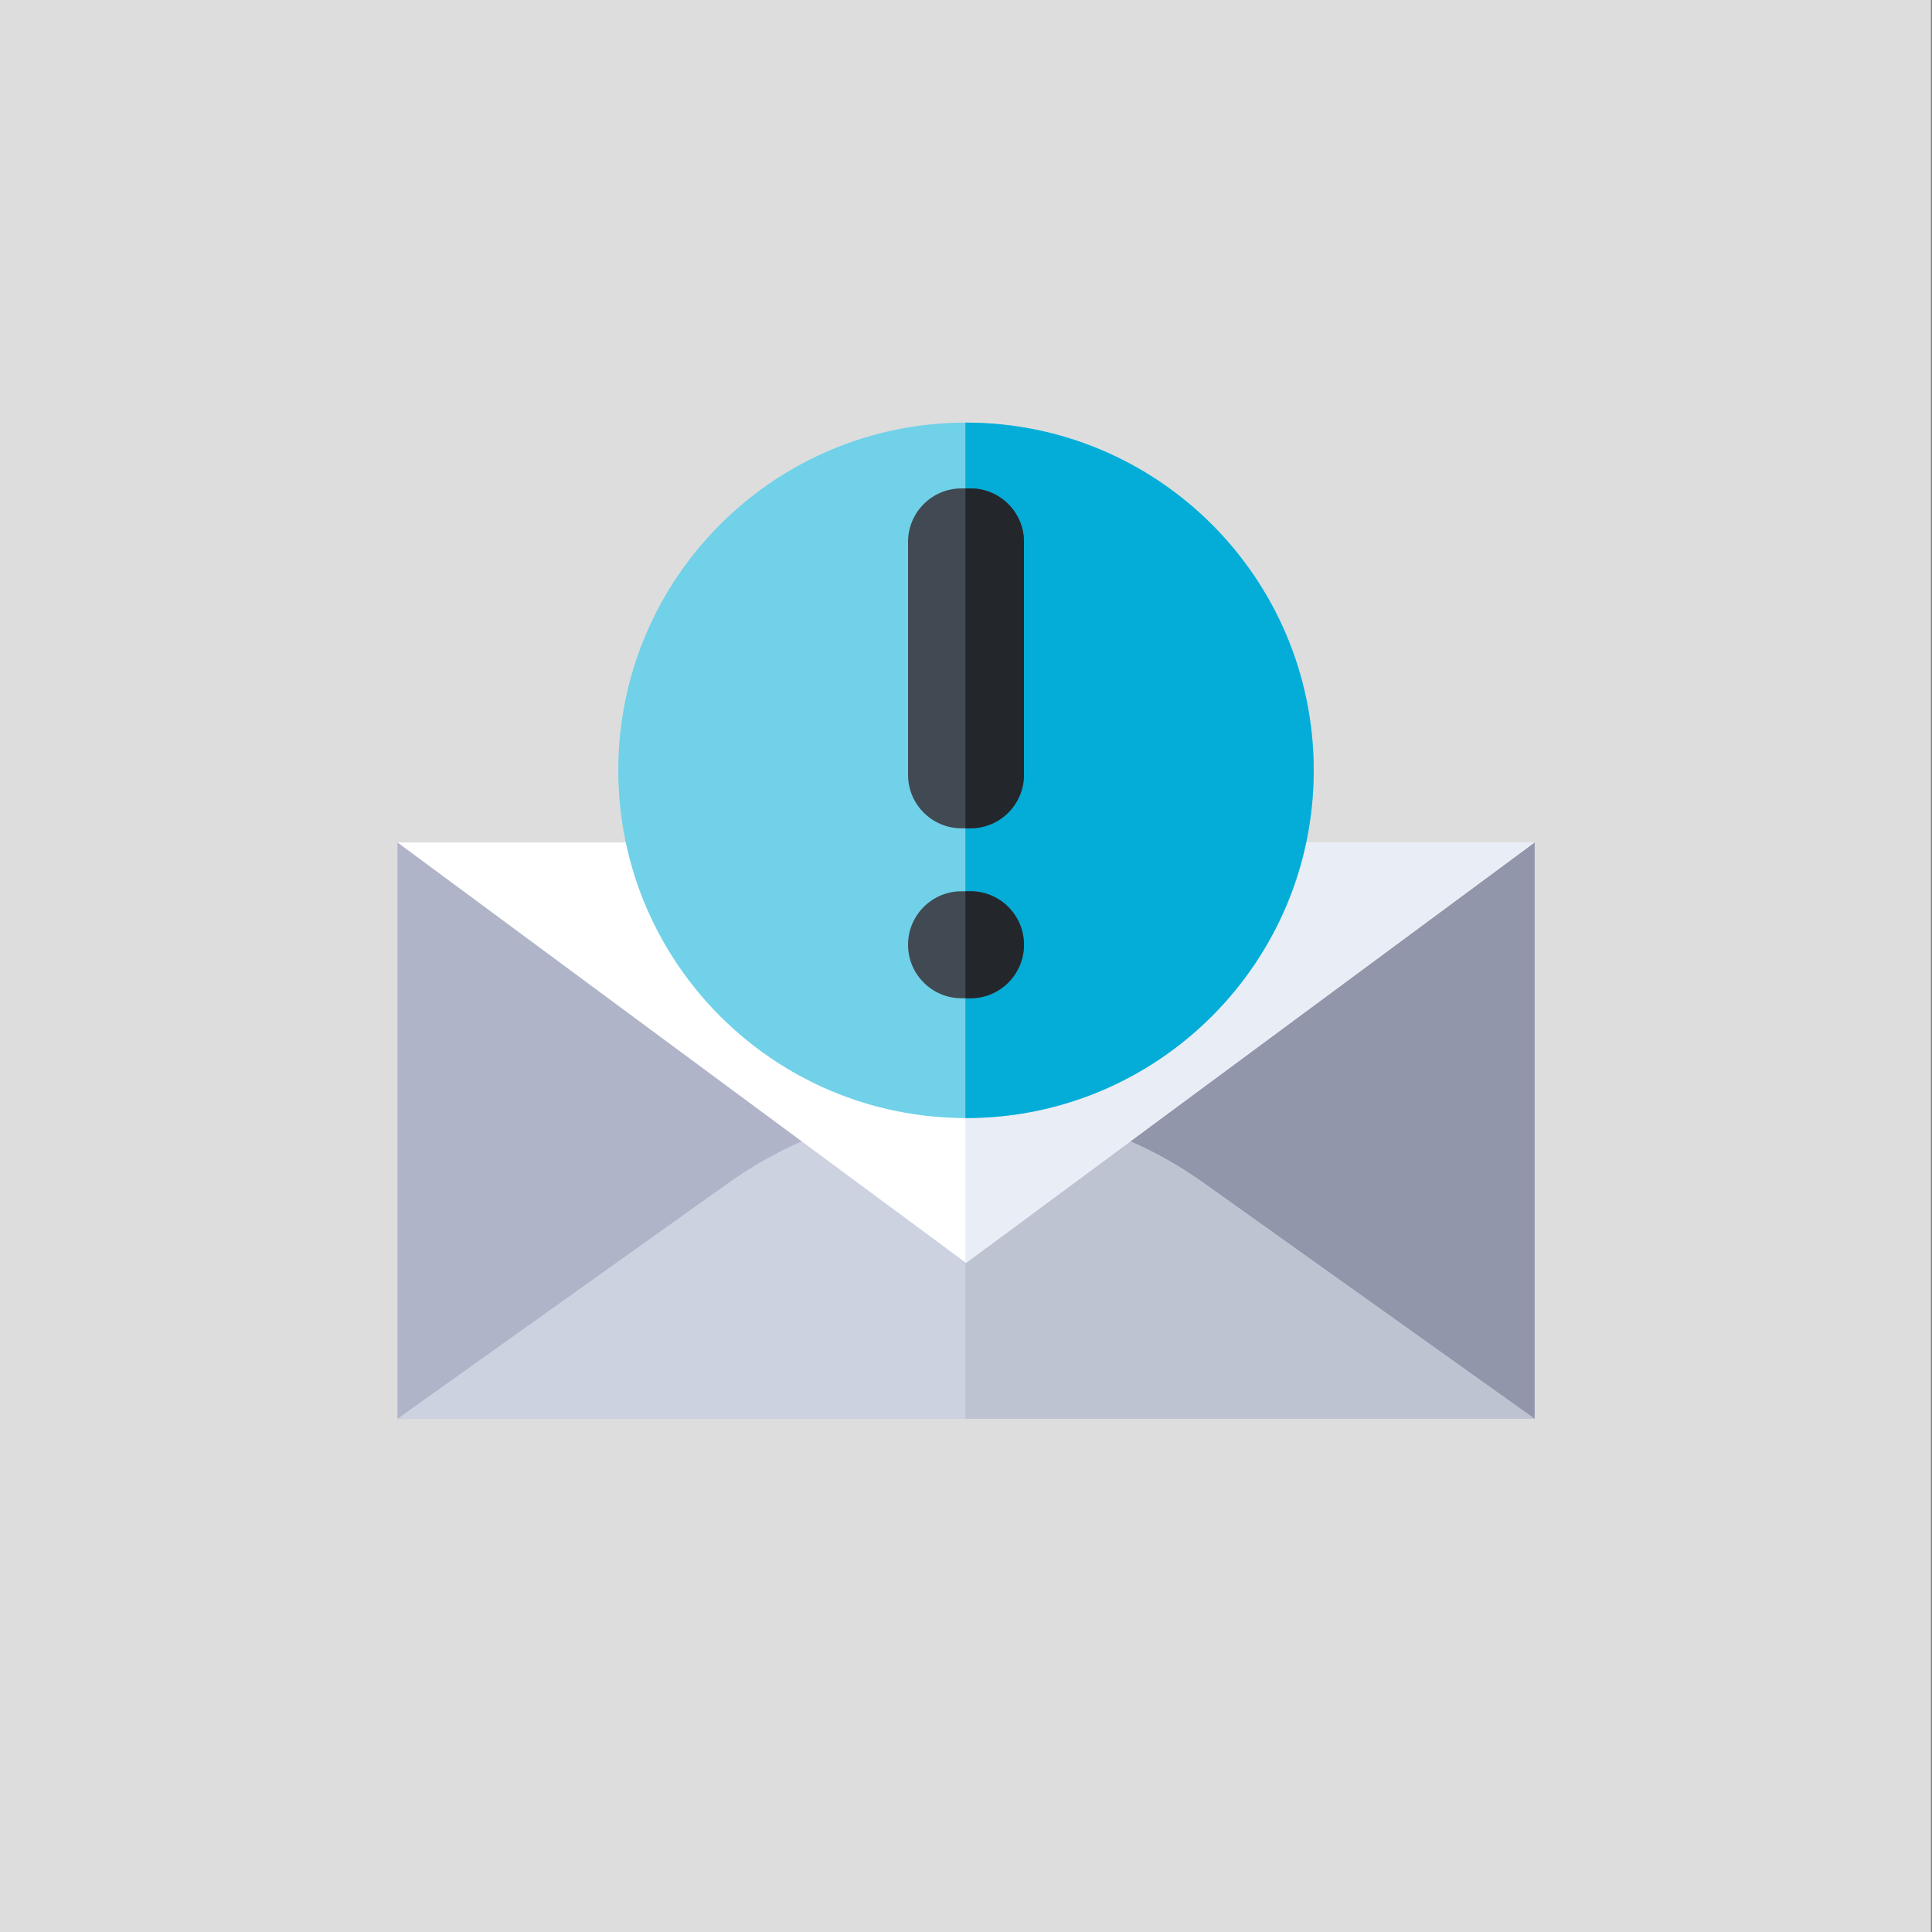 <?xml version="1.0" encoding="utf-8"?>
<!-- Generator: Adobe Illustrator 16.0.0, SVG Export Plug-In . SVG Version: 6.00 Build 0)  -->
<!DOCTYPE svg PUBLIC "-//W3C//DTD SVG 1.1//EN" "http://www.w3.org/Graphics/SVG/1.1/DTD/svg11.dtd">
<svg version="1.1" id="Layer_1" xmlns="http://www.w3.org/2000/svg" xmlns:xlink="http://www.w3.org/1999/xlink" x="0px" y="0px"
	 width="512px" height="512px" viewBox="0 0 512 512" enable-background="new 0 0 512 512" xml:space="preserve">
<rect x="0" y="0" width="512" height="512" fill="#808080" stroke="none"/>
<rect x="0" y="0" fill="#DDDDDD" width="511.699" height="512"/>
<path fill="#AFB4C8" d="M105.328,223.251h301.344v152.741H105.328V223.251z"/>
<path fill="#9196AA" d="M255.842,223.251h150.831v152.741H255.842V223.251z"/>
<path fill="#CDD2E1" d="M193.049,313.481l-87.721,62.511h301.344l-87.725-62.511c-18.377-13.102-40.384-20.138-62.947-20.138
	C233.433,293.344,211.427,300.384,193.049,313.481z"/>
<path fill="#BEC3D2" d="M318.948,313.481C300.571,300.38,278.564,293.34,256,293.34c-0.056,0-0.107,0.007-0.159,0.007v82.646
	h150.831L318.948,313.481z"/>
<path fill="#FFFFFF" d="M406.672,223.251L256,334.671l-150.672-111.42H406.672L406.672,223.251z"/>
<path fill="#E9EDF5" d="M406.672,223.251h-150.83v111.304l0.159,0.116L406.672,223.251z"/>
<path fill="#70D1E8" d="M348.151,204.15c0,50.895-41.256,92.146-92.146,92.146c-50.896,0-92.15-41.256-92.15-92.146
	c0-50.896,41.256-92.15,92.15-92.15C306.895,112,348.151,153.256,348.151,204.15z"/>
<path fill="#03ADD8" d="M256,112c-0.056,0-0.107,0.003-0.159,0.003v184.294c0.055,0,0.104,0.003,0.159,0.003
	c50.895,0,92.146-41.256,92.146-92.146C348.151,153.256,306.895,112,256,112z"/>
<path fill="#414952" d="M257.184,219.509h-2.367c-7.829,0-14.175-6.346-14.175-14.175v-61.726c0-7.828,6.346-14.174,14.175-14.174
	h2.367c7.828,0,14.175,6.346,14.175,14.174v61.726C271.359,213.162,265.012,219.509,257.184,219.509z"/>
<path fill="#23272B" d="M257.184,129.434h-1.342v90.071h1.342c7.828,0,14.175-6.346,14.175-14.175v-61.726
	C271.359,135.78,265.012,129.434,257.184,129.434z"/>
<path fill="#414952" d="M257.184,264.547h-2.367c-7.829,0-14.175-6.347-14.175-14.175s6.346-14.175,14.175-14.175h2.367
	c7.828,0,14.175,6.347,14.175,14.175S265.012,264.547,257.184,264.547z"/>
<path fill="#23272B" d="M257.184,236.197h-1.342v28.35h1.342c7.828,0,14.175-6.347,14.175-14.175
	C271.359,242.543,265.012,236.197,257.184,236.197z"/>
</svg>
